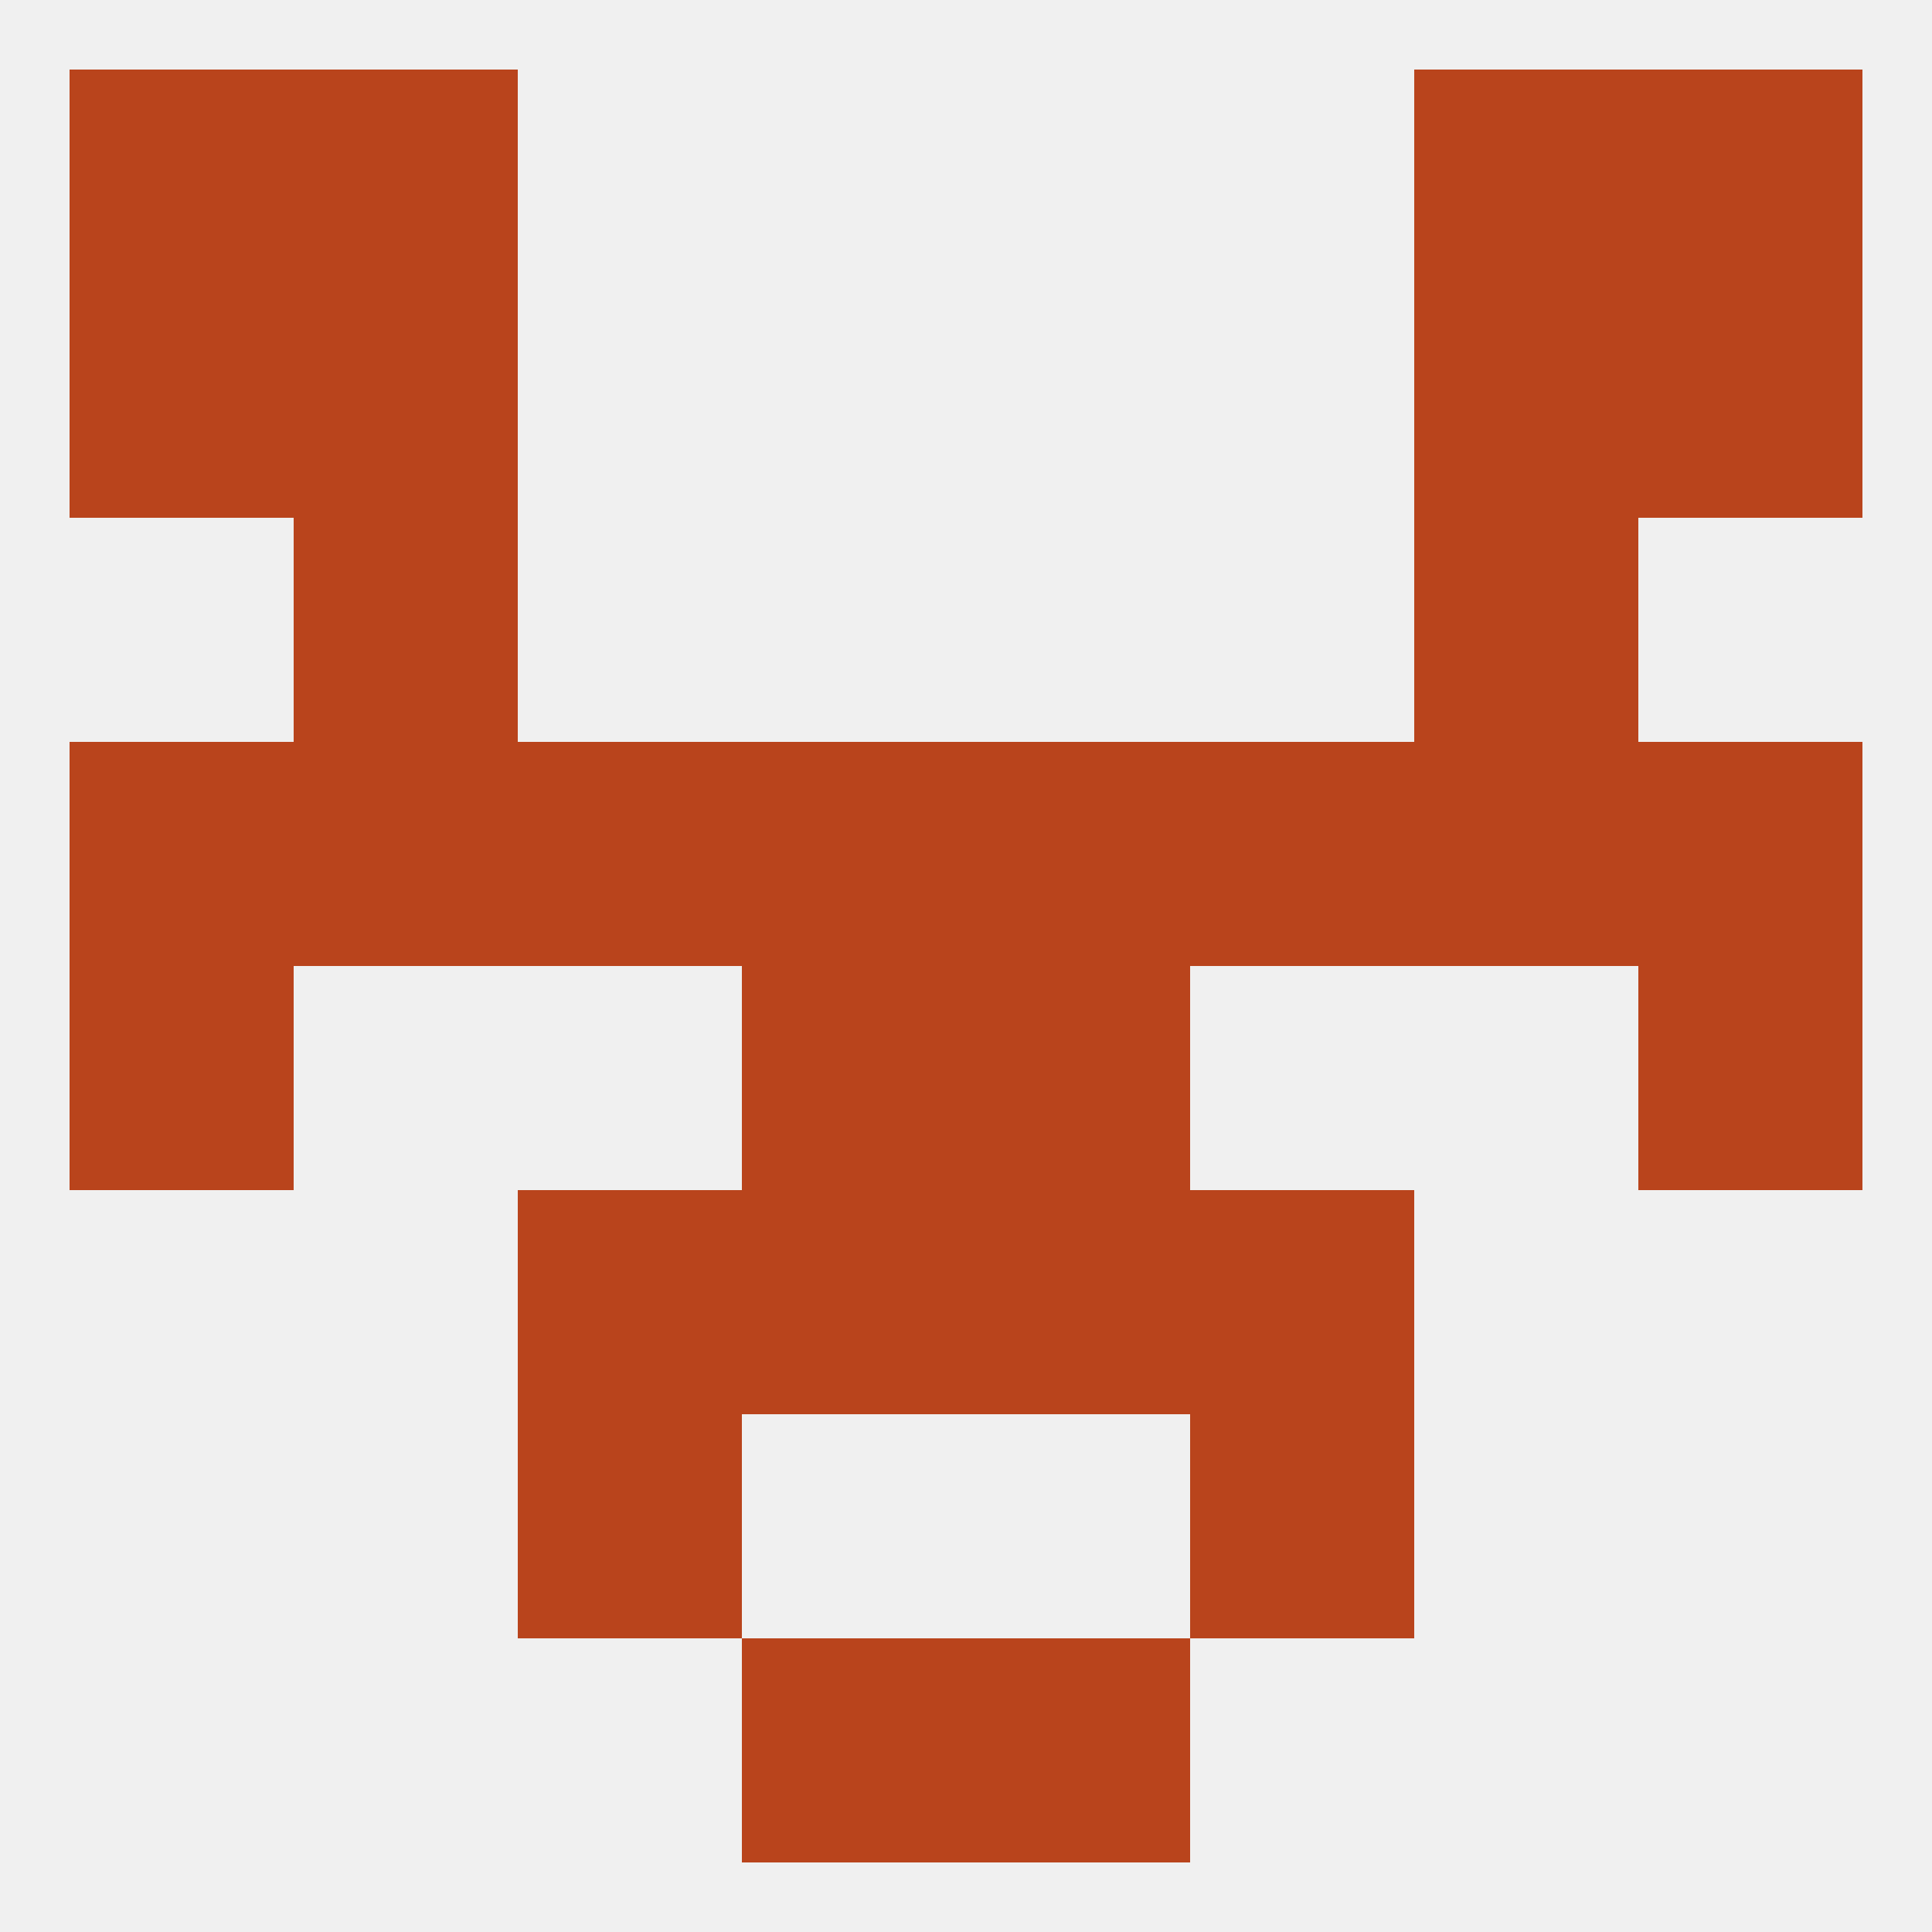 
<!--   <?xml version="1.0"?> -->
<svg version="1.1" baseprofile="full" xmlns="http://www.w3.org/2000/svg" xmlns:xlink="http://www.w3.org/1999/xlink" xmlns:ev="http://www.w3.org/2001/xml-events" width="250" height="250" viewBox="0 0 250 250" >
	<rect width="100%" height="100%" fill="rgba(240,240,240,255)"/>

	<rect x="9" y="125" width="29" height="29" fill="rgba(185,68,28,255)"/>
	<rect x="212" y="125" width="29" height="29" fill="rgba(185,68,28,255)"/>
	<rect x="96" y="125" width="29" height="29" fill="rgba(185,68,28,255)"/>
	<rect x="125" y="125" width="29" height="29" fill="rgba(185,68,28,255)"/>
	<rect x="183" y="96" width="29" height="29" fill="rgba(185,68,28,255)"/>
	<rect x="212" y="96" width="29" height="29" fill="rgba(185,68,28,255)"/>
	<rect x="96" y="96" width="29" height="29" fill="rgba(185,68,28,255)"/>
	<rect x="125" y="96" width="29" height="29" fill="rgba(185,68,28,255)"/>
	<rect x="67" y="96" width="29" height="29" fill="rgba(185,68,28,255)"/>
	<rect x="154" y="96" width="29" height="29" fill="rgba(185,68,28,255)"/>
	<rect x="9" y="96" width="29" height="29" fill="rgba(185,68,28,255)"/>
	<rect x="38" y="96" width="29" height="29" fill="rgba(185,68,28,255)"/>
	<rect x="38" y="67" width="29" height="29" fill="rgba(185,68,28,255)"/>
	<rect x="183" y="67" width="29" height="29" fill="rgba(185,68,28,255)"/>
	<rect x="125" y="154" width="29" height="29" fill="rgba(185,68,28,255)"/>
	<rect x="67" y="154" width="29" height="29" fill="rgba(185,68,28,255)"/>
	<rect x="154" y="154" width="29" height="29" fill="rgba(185,68,28,255)"/>
	<rect x="96" y="154" width="29" height="29" fill="rgba(185,68,28,255)"/>
	<rect x="154" y="183" width="29" height="29" fill="rgba(185,68,28,255)"/>
	<rect x="67" y="183" width="29" height="29" fill="rgba(185,68,28,255)"/>
	<rect x="96" y="212" width="29" height="29" fill="rgba(185,68,28,255)"/>
	<rect x="125" y="212" width="29" height="29" fill="rgba(185,68,28,255)"/>
	<rect x="183" y="9" width="29" height="29" fill="rgba(185,68,28,255)"/>
	<rect x="9" y="9" width="29" height="29" fill="rgba(185,68,28,255)"/>
	<rect x="212" y="9" width="29" height="29" fill="rgba(185,68,28,255)"/>
	<rect x="38" y="9" width="29" height="29" fill="rgba(185,68,28,255)"/>
	<rect x="9" y="38" width="29" height="29" fill="rgba(185,68,28,255)"/>
	<rect x="212" y="38" width="29" height="29" fill="rgba(185,68,28,255)"/>
	<rect x="38" y="38" width="29" height="29" fill="rgba(185,68,28,255)"/>
	<rect x="183" y="38" width="29" height="29" fill="rgba(185,68,28,255)"/>
</svg>